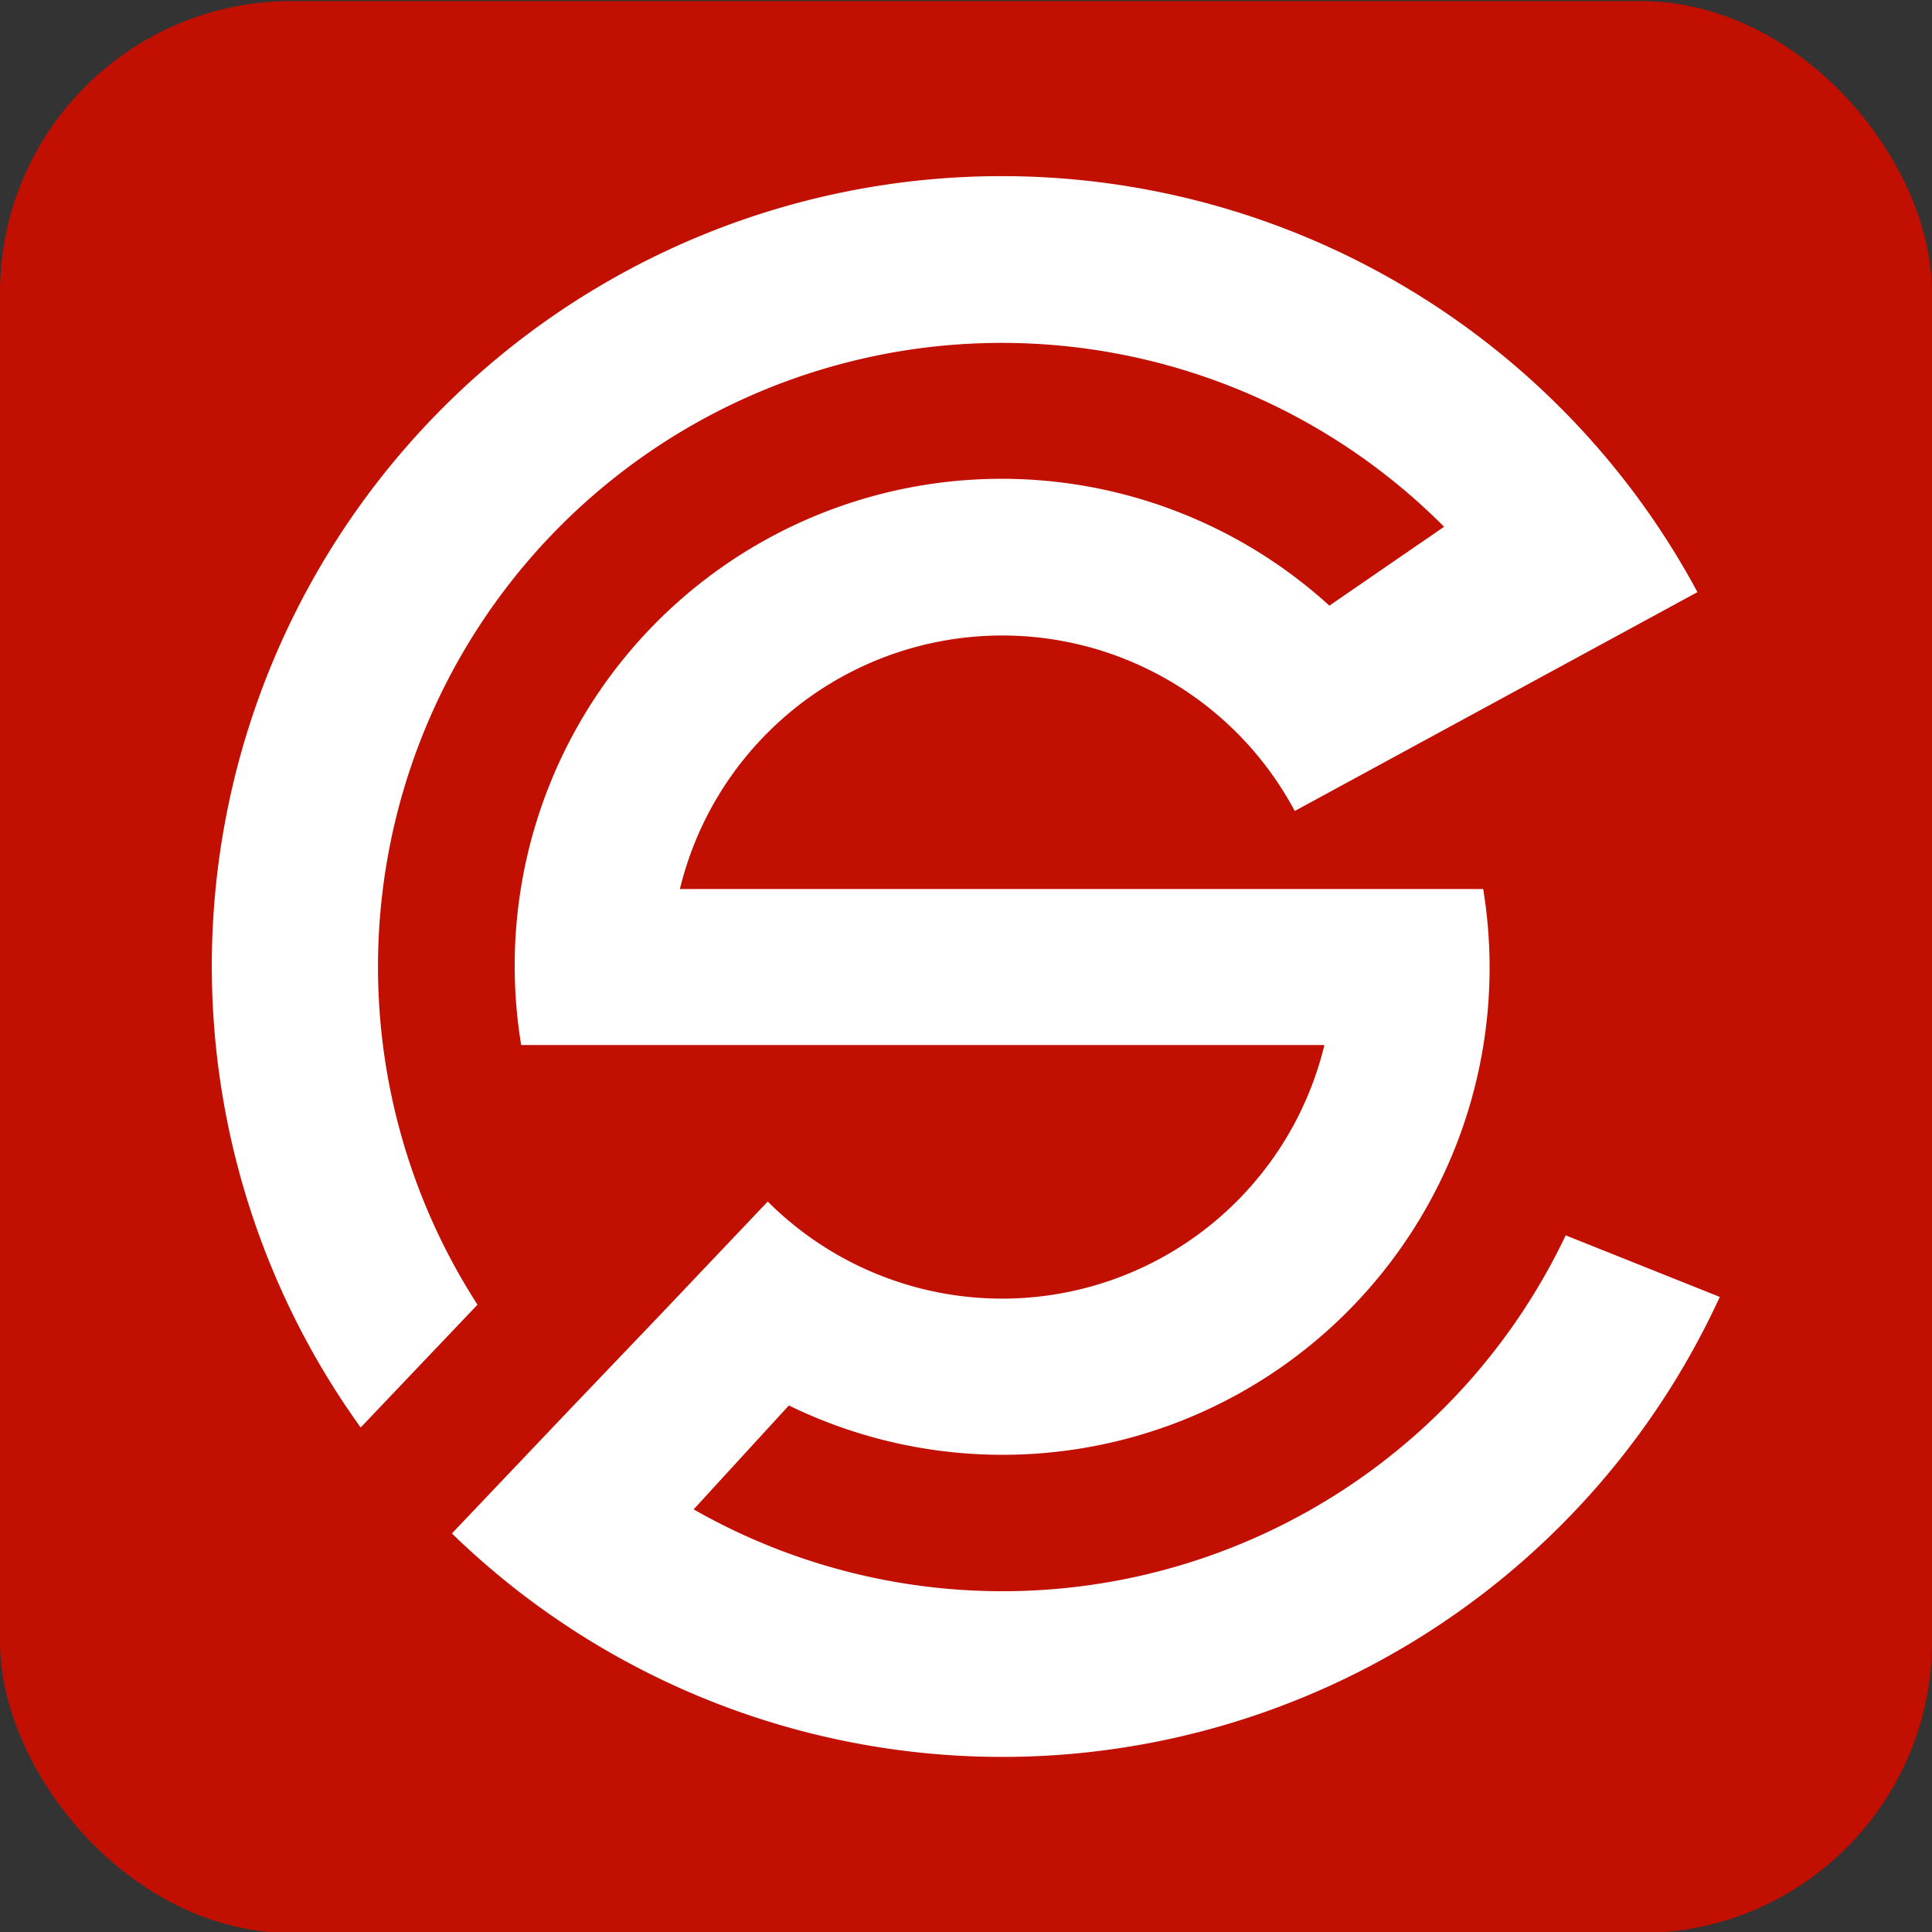 <svg id="图层_1" data-name="图层 1" xmlns="http://www.w3.org/2000/svg" width="256" height="256" viewBox="0 0 256 256">
  <rect x="0" y="0" width="256" height="256" fill="#333333" stroke="none"/>
  <title>256x256</title>
  <rect y="0.14" width="256" height="256" rx="38.63" style="fill: #c10f01"/>
  <path d="M207.46,163.69A82.63,82.63,0,0,1,91.91,200l12.62-13.77a64.54,64.54,0,0,0,92-68.43H90.09a43.94,43.94,0,0,1,81.47-10.34l18.16-9.87,15.9-8.64,19.3-10.49A104.66,104.66,0,1,0,47.79,189.15l15.48-16.27A82.66,82.66,0,0,1,191.35,69.8l-15.2,10.45A64.52,64.52,0,0,0,69.06,138.47H175.49a43.93,43.93,0,0,1-73.76,20.74l-14.24,15L75,187.28,59.88,203.19a104.62,104.62,0,0,0,168-31.34Z" style="fill: #fff"/>
</svg>
